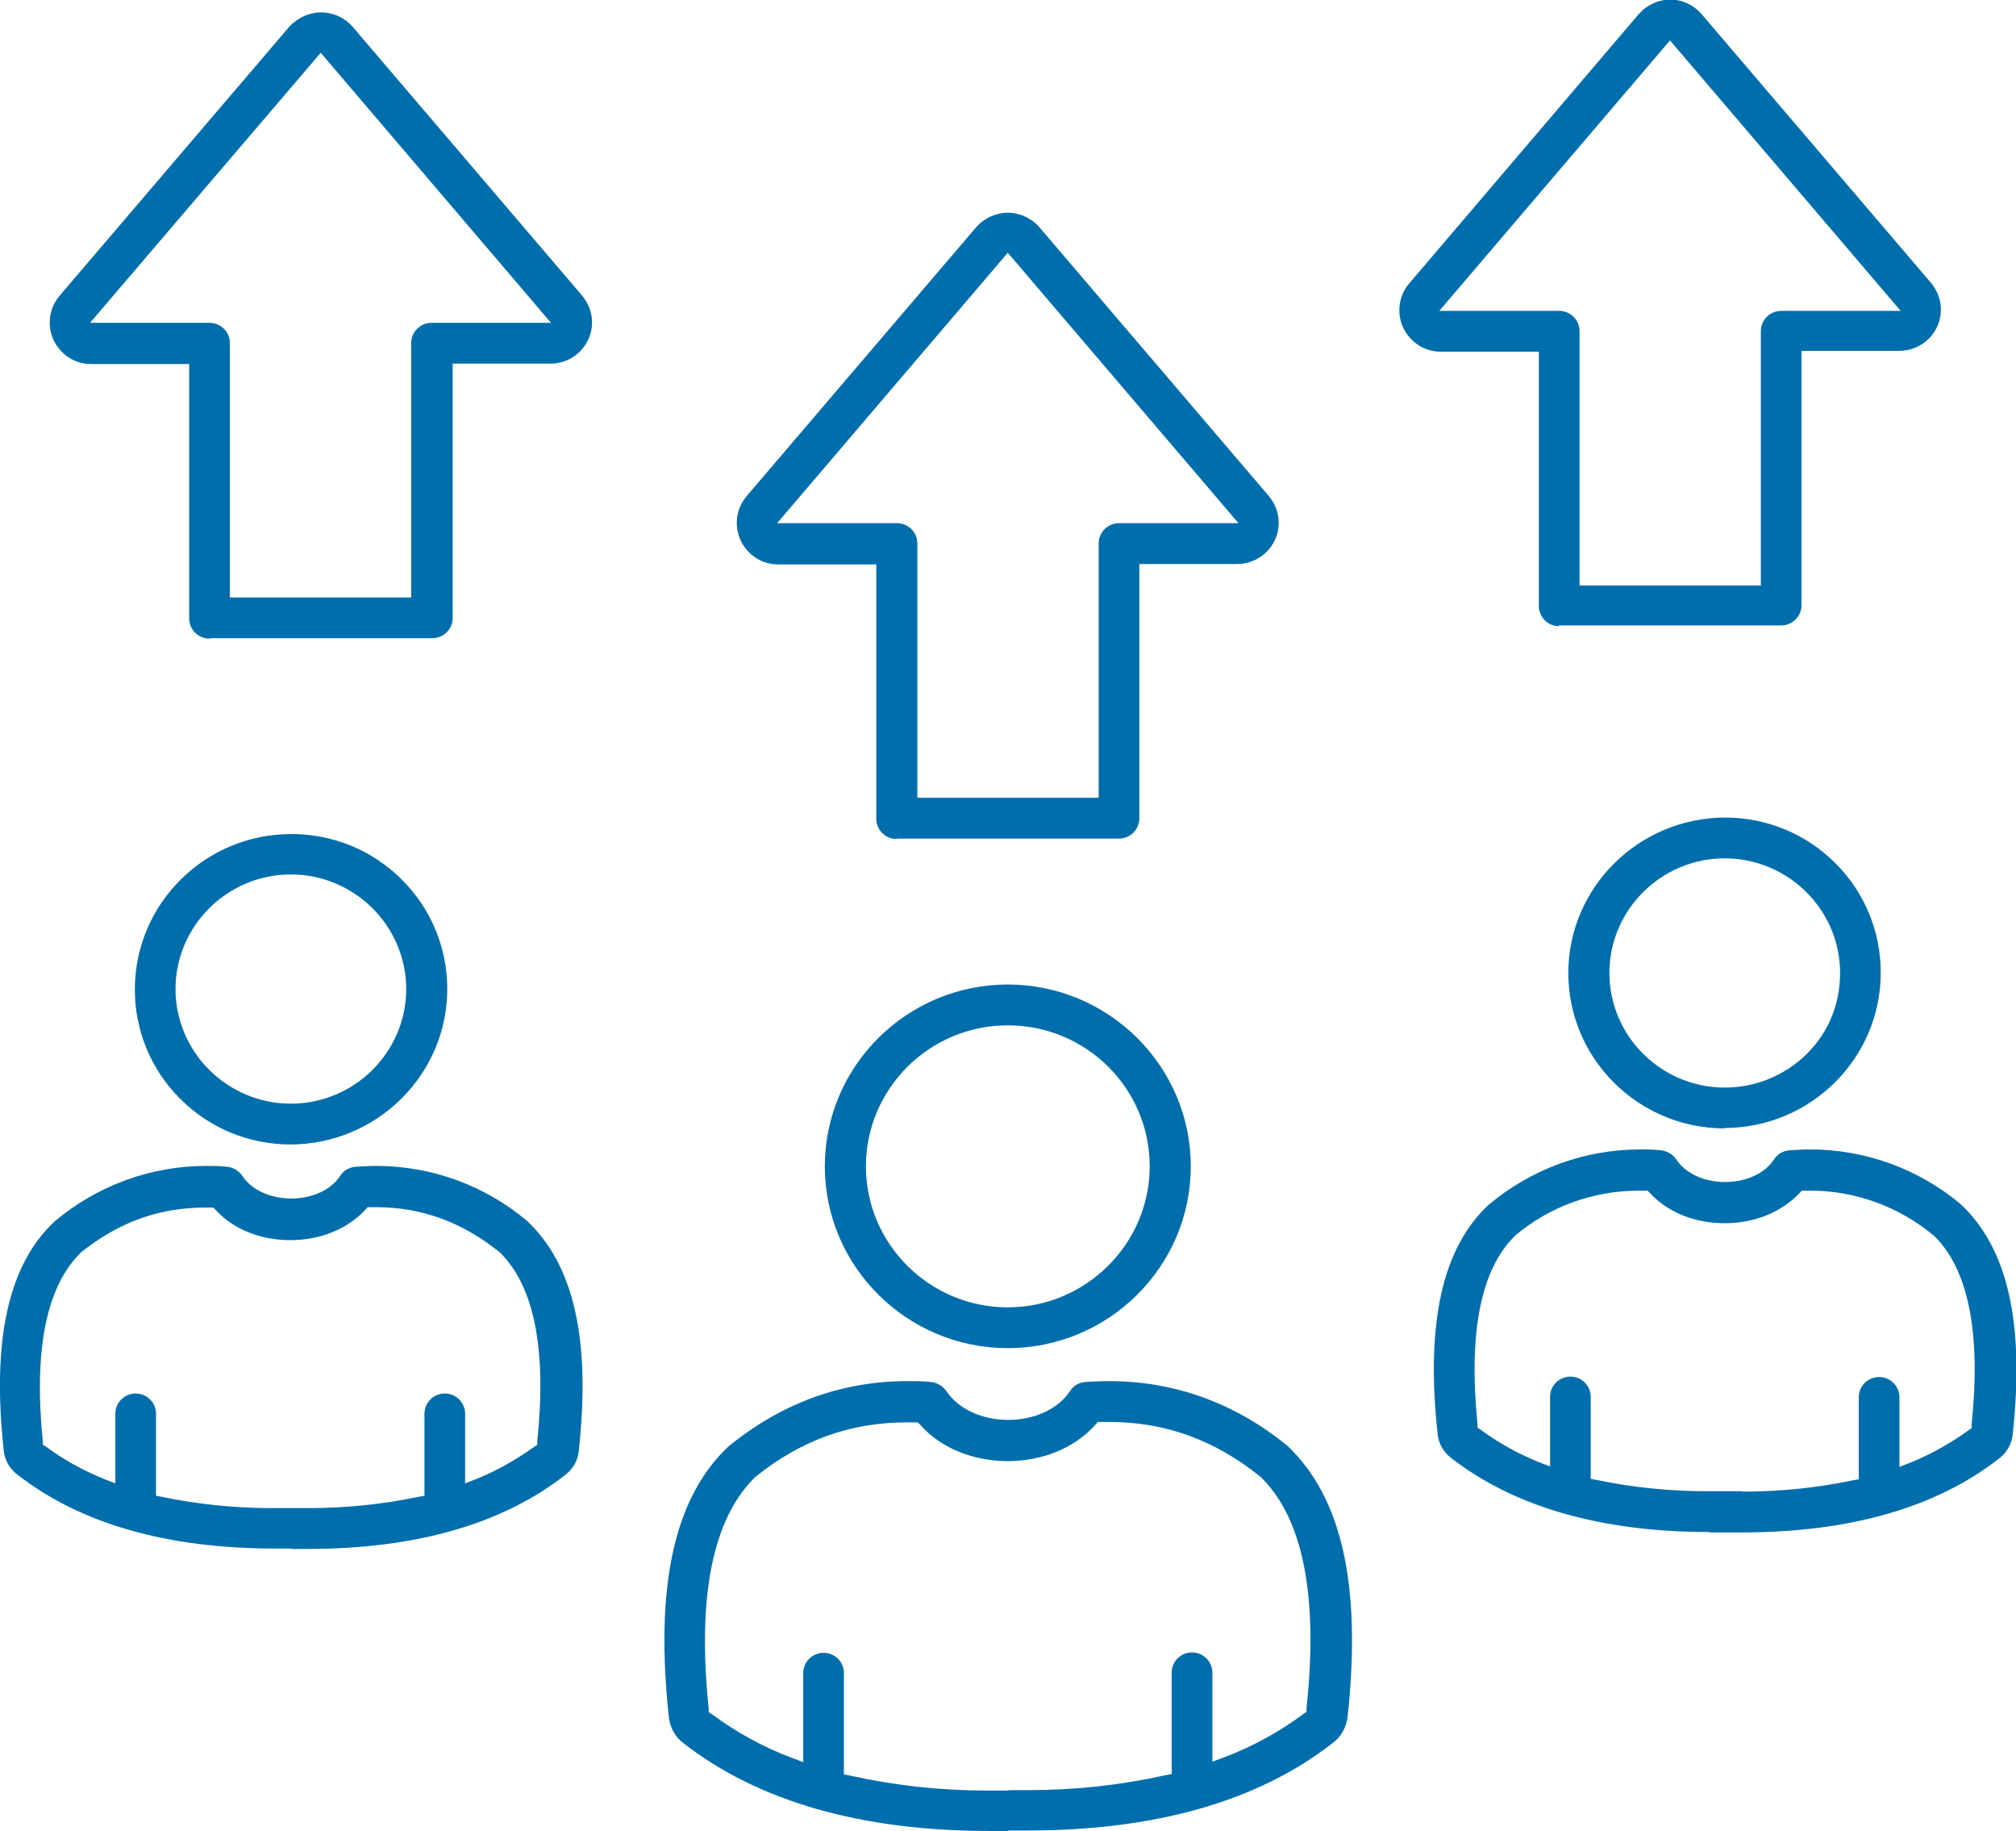 <svg xmlns="http://www.w3.org/2000/svg" width="98" height="89" viewBox="0 0 98 89" fill="none"><g clip-path="url(#clip0_9411_21803)"><path d="M49.011 88.981C48.688 88.981 48.385 88.981 48.083 88.981C41.851 88.981 36.849 87.538 33.218 84.713C32.815 84.412 32.573 83.951 32.513 83.451C31.827 77.079 32.775 72.791 35.397 70.307C37.998 68.183 40.923 67.121 44.11 67.121C44.493 67.121 44.856 67.121 45.239 67.161C45.542 67.181 45.824 67.362 46.005 67.602C46.57 68.464 47.72 69.005 49.011 69.005C50.301 69.005 51.451 68.464 52.016 67.602C52.177 67.342 52.459 67.181 52.782 67.161C53.165 67.141 53.549 67.121 53.912 67.121C57.098 67.121 60.023 68.183 62.564 70.247C65.246 72.771 66.194 77.079 65.509 83.43C65.448 83.931 65.206 84.392 64.803 84.693C61.172 87.538 56.17 88.96 49.938 88.96C49.636 88.96 49.333 88.96 49.011 88.96V88.981ZM49.031 86.997C49.353 86.997 49.696 86.997 50.039 86.997C52.258 86.997 54.476 86.757 56.634 86.276L56.957 86.216V81.287C56.957 80.746 57.401 80.305 57.945 80.305C58.49 80.305 58.934 80.746 58.934 81.287V85.614L59.478 85.414C60.87 84.893 62.181 84.172 63.371 83.29L63.512 83.19V83.01C64.097 77.54 63.33 73.753 61.273 71.769C59.035 69.966 56.634 69.105 53.912 69.105H53.367L53.246 69.245C52.238 70.367 50.685 71.008 48.99 71.008C47.296 71.008 45.723 70.367 44.735 69.245L44.614 69.125H44.089C41.346 69.125 38.946 69.986 36.728 71.769C34.651 73.773 33.884 77.56 34.449 83.03V83.21L34.61 83.31C35.8 84.192 37.111 84.913 38.503 85.434L39.047 85.635V81.307C39.047 80.766 39.491 80.325 40.035 80.325C40.58 80.325 41.024 80.766 41.024 81.307V86.236L41.346 86.296C43.505 86.776 45.723 87.017 47.942 87.017C48.285 87.017 48.627 87.017 48.97 87.017H49.031V86.997ZM14.159 75.256H13.372C8.129 75.256 3.893 74.054 0.827 71.649C0.464 71.369 0.222 70.948 0.182 70.487C-0.403 65.118 0.404 61.471 2.643 59.367C4.74 57.604 7.342 56.662 10.024 56.662C10.347 56.662 10.67 56.662 11.013 56.702C11.335 56.722 11.618 56.903 11.779 57.143C12.223 57.825 13.13 58.245 14.159 58.245C15.188 58.245 16.095 57.825 16.539 57.143C16.7 56.883 16.983 56.722 17.305 56.702C17.628 56.682 17.971 56.662 18.294 56.662C20.976 56.662 23.558 57.604 25.615 59.327C27.914 61.491 28.721 65.138 28.136 70.507C28.096 70.968 27.854 71.389 27.491 71.669C24.425 74.074 20.21 75.276 14.946 75.276H14.179L14.159 75.256ZM15.006 73.292C16.781 73.292 18.576 73.112 20.311 72.751L20.633 72.691V68.704C20.633 68.163 21.077 67.722 21.621 67.722C22.166 67.722 22.61 68.163 22.61 68.704V72.09L23.174 71.87C24.163 71.469 25.111 70.928 25.978 70.307L26.119 70.207V70.026C26.583 65.558 25.958 62.493 24.304 60.87C22.468 59.387 20.492 58.666 18.253 58.666H17.87L17.749 58.806C16.882 59.728 15.571 60.269 14.119 60.269C12.666 60.269 11.355 59.748 10.488 58.806L10.367 58.686H9.984C7.745 58.686 5.789 59.387 3.954 60.85C2.259 62.493 1.634 65.558 2.078 70.026V70.207L2.239 70.307C3.107 70.948 4.054 71.469 5.043 71.87L5.607 72.09V68.704C5.607 68.163 6.051 67.722 6.596 67.722C7.14 67.722 7.584 68.163 7.584 68.704V72.691L7.907 72.751C9.641 73.112 11.436 73.292 13.211 73.292C13.493 73.292 13.776 73.292 14.058 73.292C14.058 73.292 14.663 73.292 14.946 73.292H15.006ZM83.076 74.454C77.832 74.454 73.596 73.232 70.531 70.848C70.168 70.567 69.926 70.147 69.885 69.686C69.3 64.316 70.107 60.67 72.346 58.566C74.443 56.803 77.045 55.861 79.728 55.861C80.05 55.861 80.373 55.861 80.716 55.901C81.018 55.921 81.321 56.101 81.482 56.342C81.926 57.023 82.834 57.444 83.862 57.444C84.891 57.444 85.798 57.023 86.242 56.342C86.403 56.081 86.686 55.921 87.009 55.901C87.331 55.881 87.674 55.861 87.997 55.861C90.679 55.861 93.261 56.803 95.318 58.526C97.617 60.69 98.424 64.336 97.839 69.706C97.799 70.167 97.557 70.587 97.194 70.868C94.128 73.272 89.913 74.474 84.649 74.474H83.882H83.096L83.076 74.454ZM84.73 72.491C86.504 72.491 88.299 72.311 90.034 71.95L90.357 71.89V67.903C90.357 67.362 90.8 66.921 91.345 66.921C91.889 66.921 92.333 67.362 92.333 67.903V71.289L92.898 71.068C93.886 70.668 94.834 70.127 95.701 69.505L95.843 69.405V69.225C96.306 64.757 95.681 61.691 94.027 60.069C92.333 58.646 90.195 57.864 88.017 57.864H87.594L87.472 57.985C86.605 58.906 85.294 59.447 83.842 59.447C82.39 59.447 81.079 58.926 80.212 57.985L80.091 57.864H79.667C77.469 57.864 75.351 58.626 73.677 60.028C71.983 61.651 71.378 64.737 71.822 69.205V69.385L71.983 69.485C72.85 70.127 73.798 70.647 74.786 71.048L75.351 71.269V67.882C75.351 67.342 75.795 66.901 76.339 66.901C76.884 66.901 77.328 67.342 77.328 67.882V71.87L77.65 71.93C79.385 72.29 81.18 72.471 82.955 72.471C83.237 72.471 83.519 72.471 83.802 72.471C83.802 72.471 84.407 72.471 84.689 72.471L84.73 72.491ZM48.99 65.518C44.089 65.518 40.096 61.551 40.096 56.682C40.096 51.814 44.089 47.846 48.99 47.846C53.892 47.846 57.885 51.814 57.885 56.682C57.885 61.551 53.892 65.518 48.99 65.518ZM48.99 49.83C45.178 49.83 42.093 52.916 42.093 56.682C42.093 60.449 45.178 63.535 48.99 63.535C52.782 63.535 55.888 60.449 55.888 56.682C55.888 52.896 52.802 49.83 48.99 49.83ZM14.139 55.62C12.102 55.62 10.206 54.839 8.774 53.416C7.342 51.994 6.555 50.091 6.555 48.087C6.555 43.919 9.964 40.533 14.159 40.533C16.196 40.533 18.092 41.315 19.524 42.737C20.956 44.16 21.742 46.063 21.742 48.067C21.742 52.214 18.334 55.6 14.139 55.62ZM14.139 42.497C11.053 42.497 8.532 45.001 8.532 48.067C8.532 51.132 11.053 53.637 14.139 53.637C17.225 53.637 19.746 51.132 19.746 48.067C19.746 45.001 17.225 42.497 14.139 42.497ZM83.842 54.839C79.647 54.839 76.238 51.453 76.238 47.285C76.238 43.138 79.647 39.752 83.842 39.732C85.879 39.732 87.775 40.513 89.207 41.936C90.639 43.358 91.425 45.262 91.425 47.266C91.425 51.433 88.017 54.819 83.822 54.819L83.842 54.839ZM83.842 41.715C80.756 41.715 78.235 44.22 78.235 47.285C78.235 50.351 80.756 52.855 83.842 52.855C85.335 52.855 86.746 52.275 87.815 51.233C88.884 50.191 89.449 48.788 89.449 47.285C89.449 44.22 86.928 41.715 83.842 41.715ZM43.585 40.774C43.041 40.774 42.597 40.333 42.597 39.792V27.43H37.837C37.353 27.43 36.889 27.27 36.526 26.949C35.679 26.228 35.578 24.965 36.284 24.124L47.437 11.06C47.437 11.06 47.579 10.9 47.679 10.82C48.042 10.519 48.506 10.339 48.99 10.339C49.575 10.339 50.14 10.6 50.523 11.04L61.677 24.104C61.979 24.465 62.161 24.925 62.161 25.406C62.161 26.508 61.253 27.41 60.144 27.41H55.384V39.772C55.384 40.313 54.94 40.754 54.396 40.754H43.585V40.774ZM37.797 25.426H43.605C44.15 25.426 44.594 25.867 44.594 26.408V38.77H53.407V26.408C53.407 25.867 53.851 25.426 54.396 25.426H60.204L48.99 12.283L37.777 25.426H37.797ZM10.186 31.036C9.641 31.036 9.197 30.596 9.197 30.055V17.692H4.438C3.954 17.692 3.49 17.532 3.127 17.211C2.28 16.49 2.179 15.228 2.885 14.386L14.058 1.303C14.058 1.303 14.199 1.143 14.3 1.082C14.663 0.782 15.127 0.602 15.611 0.602C16.196 0.602 16.761 0.862 17.144 1.303L28.297 14.366C28.6 14.727 28.781 15.188 28.781 15.669C28.781 16.771 27.874 17.672 26.765 17.672H22.005V30.035C22.005 30.576 21.561 31.016 21.016 31.016H10.206L10.186 31.036ZM4.377 15.689H10.186C10.73 15.689 11.174 16.13 11.174 16.671V29.033H19.988V16.671C19.988 16.13 20.431 15.689 20.976 15.689H26.785L15.591 2.565L4.377 15.689ZM75.795 30.435C75.25 30.435 74.806 29.994 74.806 29.453V17.091H70.047C69.563 17.091 69.099 16.931 68.736 16.61C68.332 16.27 68.07 15.769 68.03 15.248C67.989 14.707 68.151 14.186 68.494 13.785L79.647 0.702C79.647 0.702 79.808 0.541 79.889 0.461C80.252 0.161 80.716 -0.02 81.18 -0.02C81.785 -0.02 82.329 0.241 82.713 0.682L93.866 13.745C94.168 14.106 94.35 14.567 94.35 15.048C94.35 16.149 93.442 17.051 92.333 17.051H87.573V29.413C87.573 29.954 87.13 30.395 86.585 30.395H75.775L75.795 30.435ZM69.986 15.108H75.795C76.339 15.108 76.783 15.549 76.783 16.089V28.452H85.597V16.089C85.597 15.549 86.04 15.108 86.585 15.108H92.394L81.18 1.964L69.966 15.108H69.986Z" fill="#006EAC"></path></g><defs><clipPath id="clip0_9411_21803"><rect width="98" height="89" fill="white"></rect></clipPath></defs></svg>
